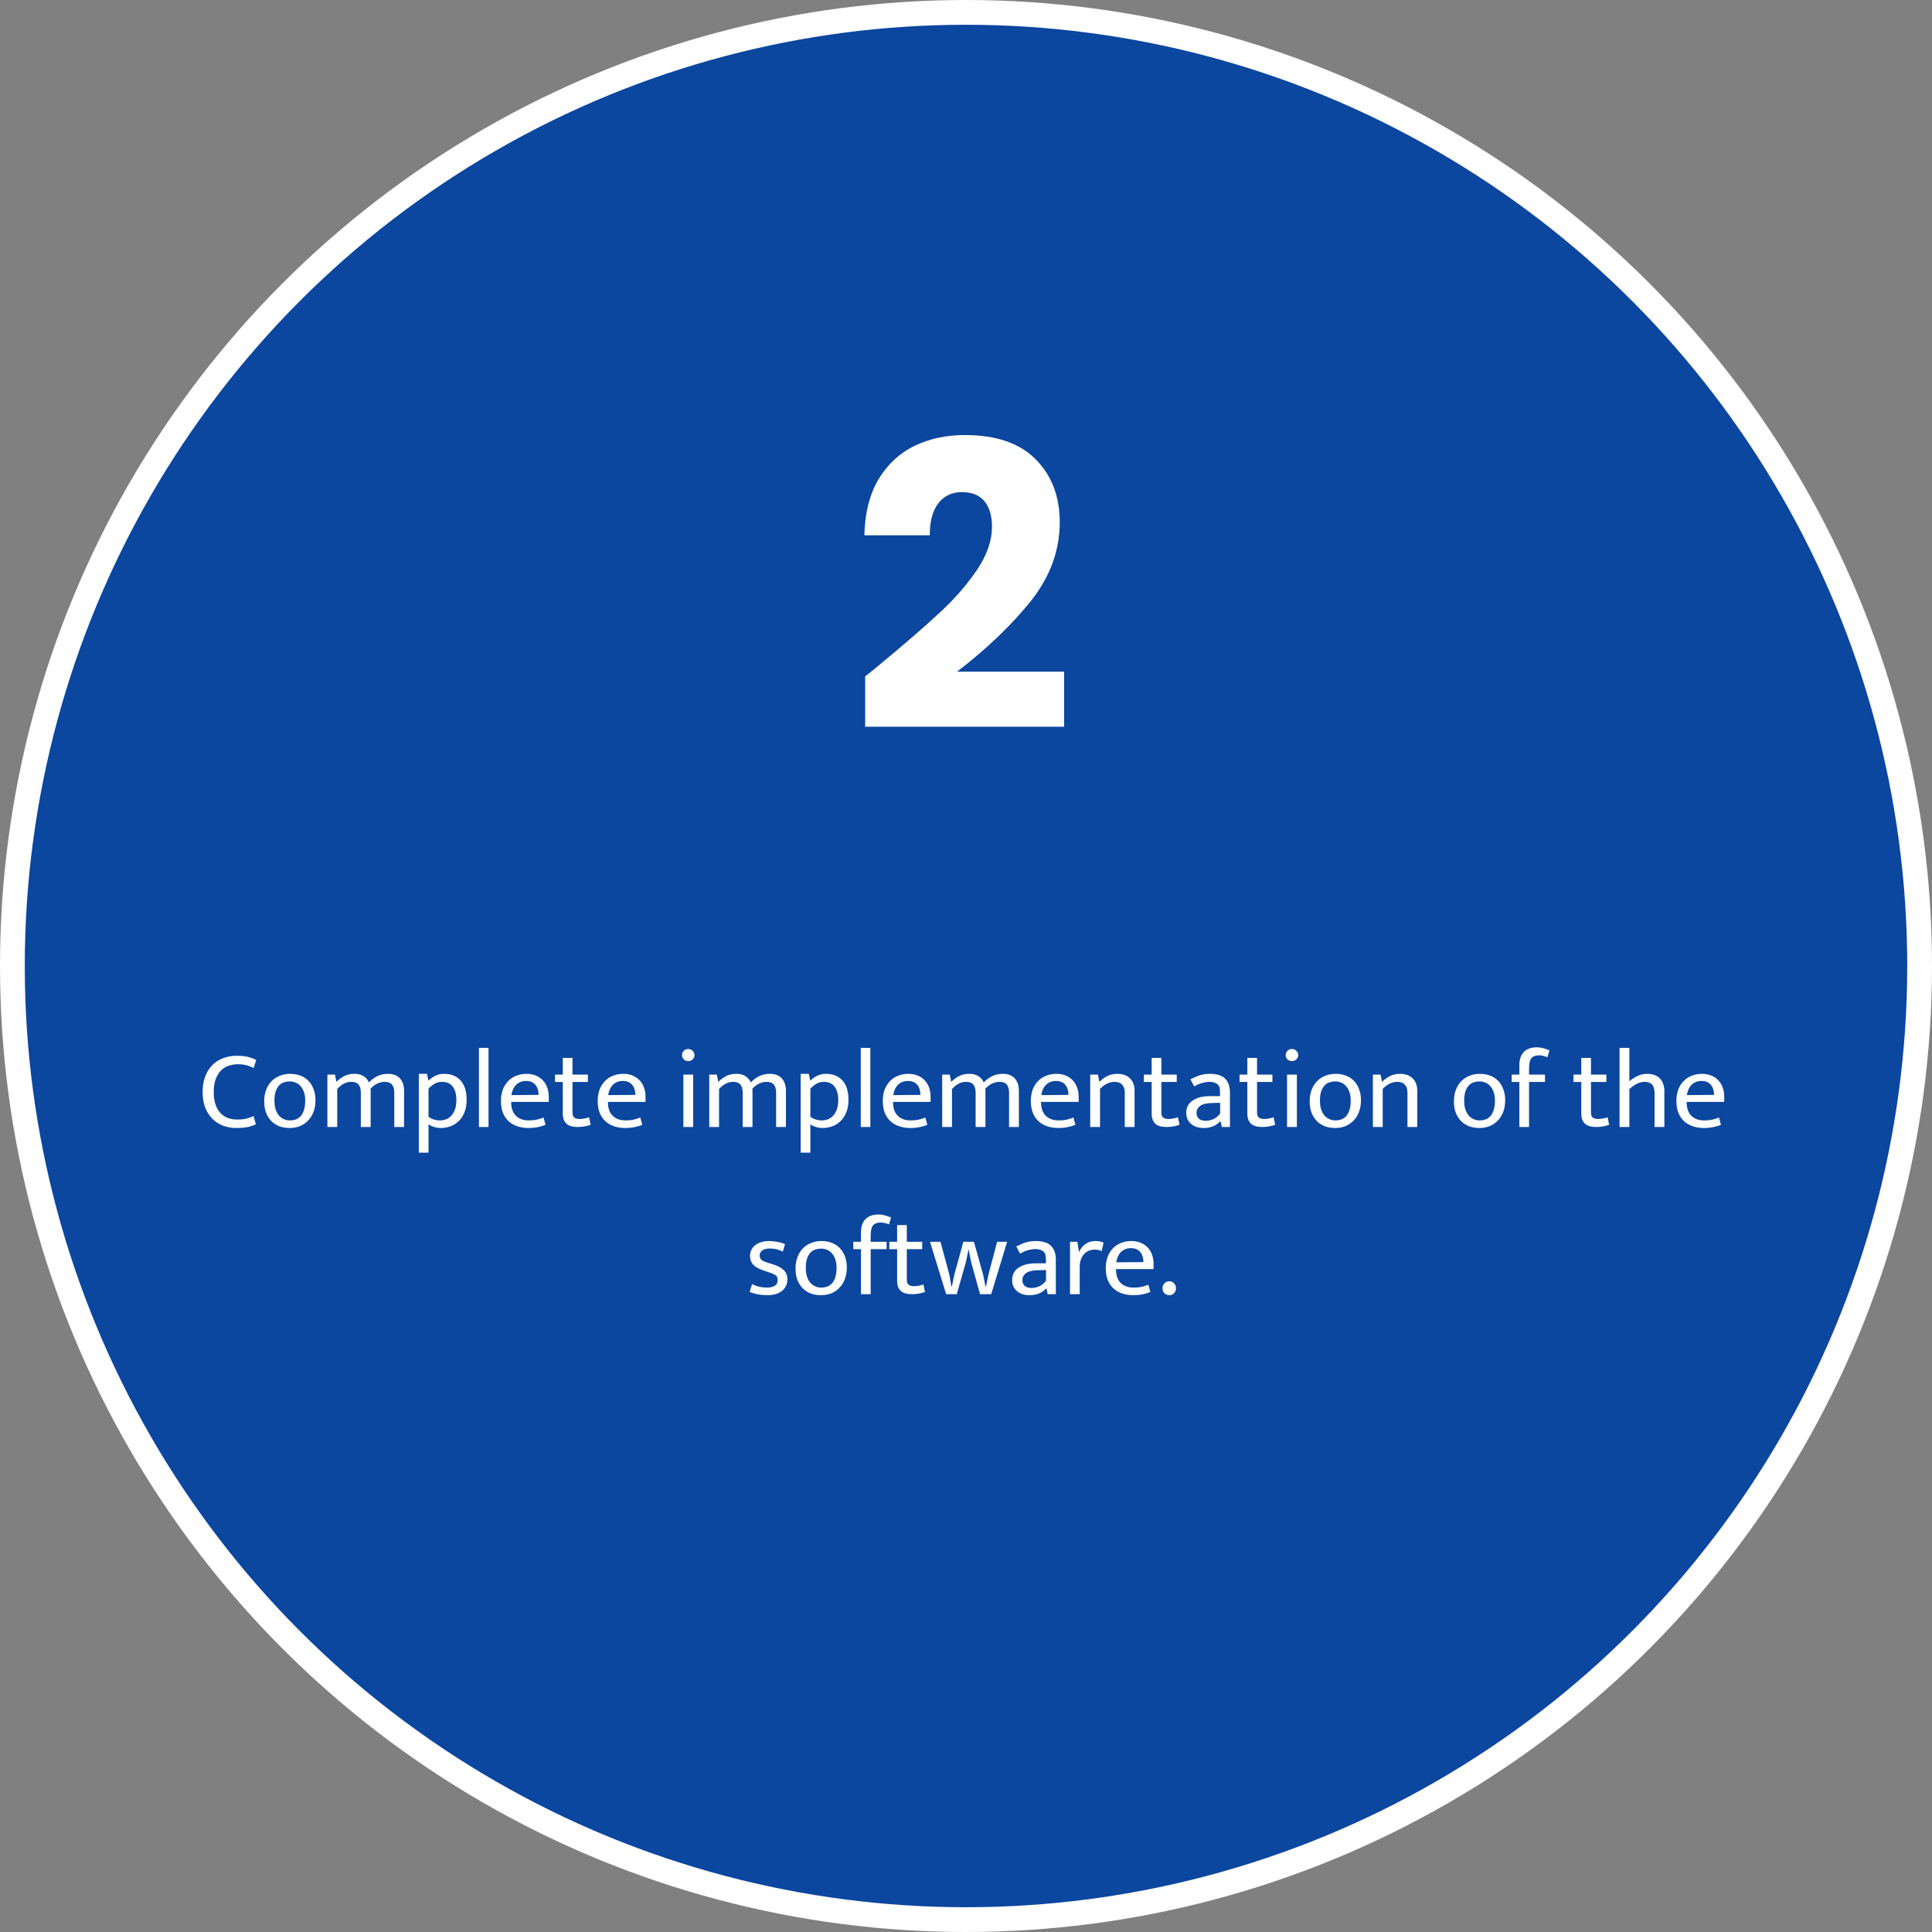 <svg xmlns="http://www.w3.org/2000/svg" width="312" height="312" viewBox="0 0 312 312" fill="none"><rect x="0" y="0" width="312" height="312" fill="#808080" stroke="none"/><circle cx="156" cy="156" r="154" fill="#0B469F" stroke="white" stroke-width="4"></circle><path d="M38.298 180.794C38.898 180.794 39.39 180.746 39.774 180.65C40.17 180.554 40.56 180.416 40.944 180.236L41.322 181.568C40.902 181.772 40.44 181.922 39.936 182.018C39.444 182.114 38.838 182.162 38.118 182.162C37.374 182.162 36.672 182.036 36.012 181.784C35.352 181.532 34.776 181.16 34.284 180.668C33.804 180.176 33.42 179.57 33.132 178.85C32.856 178.118 32.718 177.278 32.718 176.33C32.718 175.406 32.856 174.584 33.132 173.864C33.408 173.132 33.786 172.52 34.266 172.028C34.758 171.524 35.34 171.146 36.012 170.894C36.684 170.63 37.416 170.498 38.208 170.498C38.952 170.498 39.564 170.558 40.044 170.678C40.524 170.798 40.968 170.96 41.376 171.164L40.98 172.46C40.752 172.364 40.536 172.28 40.332 172.208C40.14 172.124 39.942 172.058 39.738 172.01C39.546 171.962 39.342 171.926 39.126 171.902C38.922 171.878 38.688 171.866 38.424 171.866C37.896 171.866 37.392 171.95 36.912 172.118C36.444 172.274 36.03 172.532 35.67 172.892C35.322 173.252 35.04 173.72 34.824 174.296C34.62 174.86 34.518 175.544 34.518 176.348C34.518 177.164 34.62 177.854 34.824 178.418C35.028 178.982 35.298 179.438 35.634 179.786C35.982 180.134 36.384 180.392 36.84 180.56C37.296 180.716 37.782 180.794 38.298 180.794ZM50.945 177.68C50.945 178.388 50.837 179.024 50.621 179.588C50.405 180.14 50.105 180.608 49.721 180.992C49.349 181.376 48.911 181.67 48.407 181.874C47.903 182.066 47.357 182.162 46.769 182.162C46.181 182.162 45.635 182.072 45.131 181.892C44.639 181.7 44.207 181.424 43.835 181.064C43.475 180.692 43.187 180.242 42.971 179.714C42.767 179.174 42.665 178.556 42.665 177.86C42.665 177.152 42.773 176.522 42.989 175.97C43.205 175.418 43.499 174.956 43.871 174.584C44.255 174.2 44.699 173.912 45.203 173.72C45.707 173.516 46.253 173.414 46.841 173.414C47.429 173.414 47.969 173.504 48.461 173.684C48.965 173.864 49.397 174.134 49.757 174.494C50.129 174.854 50.417 175.304 50.621 175.844C50.837 176.372 50.945 176.984 50.945 177.68ZM49.289 177.77C49.289 177.206 49.217 176.726 49.073 176.33C48.929 175.934 48.737 175.61 48.497 175.358C48.269 175.106 48.005 174.926 47.705 174.818C47.405 174.698 47.099 174.638 46.787 174.638C46.475 174.638 46.169 174.686 45.869 174.782C45.569 174.878 45.305 175.046 45.077 175.286C44.849 175.526 44.663 175.85 44.519 176.258C44.387 176.654 44.321 177.158 44.321 177.77C44.321 178.334 44.393 178.82 44.537 179.228C44.681 179.624 44.867 179.948 45.095 180.2C45.335 180.452 45.605 180.638 45.905 180.758C46.205 180.878 46.511 180.938 46.823 180.938C47.135 180.938 47.441 180.89 47.741 180.794C48.041 180.686 48.305 180.512 48.533 180.272C48.761 180.02 48.941 179.696 49.073 179.3C49.217 178.892 49.289 178.382 49.289 177.77ZM54.456 182H52.872V173.54H54.096L54.33 174.71C54.726 174.314 55.152 174.002 55.608 173.774C56.064 173.534 56.61 173.414 57.246 173.414C57.846 173.414 58.338 173.54 58.722 173.792C59.106 174.032 59.394 174.368 59.586 174.8C60.006 174.356 60.468 174.014 60.972 173.774C61.476 173.534 62.034 173.414 62.646 173.414C63.51 173.414 64.158 173.66 64.59 174.152C65.034 174.632 65.256 175.304 65.256 176.168V182H63.672V176.456C63.672 175.892 63.552 175.46 63.312 175.16C63.072 174.86 62.676 174.71 62.124 174.71C61.308 174.71 60.546 175.076 59.838 175.808C59.85 175.868 59.856 175.928 59.856 175.988C59.856 176.048 59.856 176.108 59.856 176.168V182H58.272V176.456C58.272 175.892 58.152 175.46 57.912 175.16C57.672 174.86 57.276 174.71 56.724 174.71C55.908 174.71 55.152 175.094 54.456 175.862V182ZM71.218 182.162C70.834 182.162 70.462 182.108 70.102 182C69.754 181.892 69.454 181.748 69.202 181.568V186.14H67.636V173.414H68.95L69.184 174.512C69.508 174.212 69.874 173.954 70.282 173.738C70.69 173.522 71.17 173.414 71.722 173.414C72.85 173.414 73.738 173.774 74.386 174.494C75.034 175.214 75.358 176.246 75.358 177.59C75.358 178.382 75.238 179.066 74.998 179.642C74.77 180.218 74.458 180.692 74.062 181.064C73.678 181.436 73.234 181.712 72.73 181.892C72.238 182.072 71.734 182.162 71.218 182.162ZM71.38 174.71C70.876 174.71 70.438 174.836 70.066 175.088C69.694 175.328 69.406 175.574 69.202 175.826V180.344C69.478 180.548 69.772 180.698 70.084 180.794C70.396 180.89 70.708 180.938 71.02 180.938C71.344 180.938 71.668 180.884 71.992 180.776C72.316 180.656 72.604 180.464 72.856 180.2C73.108 179.936 73.312 179.594 73.468 179.174C73.624 178.754 73.702 178.238 73.702 177.626C73.702 176.726 73.51 176.018 73.126 175.502C72.754 174.974 72.172 174.71 71.38 174.71ZM77.343 182V169.22H78.891V182H77.343ZM88.619 177.95H82.553V178.022C82.553 178.958 82.805 179.678 83.309 180.182C83.825 180.686 84.521 180.938 85.397 180.938C85.853 180.938 86.255 180.902 86.603 180.83C86.963 180.758 87.353 180.638 87.773 180.47L88.097 181.64C87.749 181.796 87.335 181.922 86.855 182.018C86.387 182.114 85.883 182.162 85.343 182.162C84.731 182.162 84.155 182.078 83.615 181.91C83.087 181.742 82.619 181.484 82.211 181.136C81.803 180.776 81.479 180.32 81.239 179.768C81.011 179.216 80.897 178.556 80.897 177.788C80.897 177.128 80.993 176.528 81.185 175.988C81.389 175.448 81.671 174.992 82.031 174.62C82.391 174.236 82.823 173.942 83.327 173.738C83.843 173.522 84.419 173.414 85.055 173.414C85.595 173.414 86.081 173.504 86.513 173.684C86.957 173.864 87.335 174.116 87.647 174.44C87.959 174.764 88.199 175.154 88.367 175.61C88.535 176.066 88.619 176.57 88.619 177.122V177.95ZM86.981 176.816C86.981 176.504 86.939 176.216 86.855 175.952C86.783 175.676 86.663 175.436 86.495 175.232C86.339 175.028 86.135 174.866 85.883 174.746C85.631 174.626 85.325 174.566 84.965 174.566C84.305 174.566 83.765 174.776 83.345 175.196C82.937 175.616 82.685 176.168 82.589 176.852L86.981 176.816ZM94.936 174.728H92.452V179.642C92.452 180.062 92.554 180.344 92.758 180.488C92.974 180.632 93.25 180.704 93.586 180.704C93.826 180.704 94.09 180.68 94.378 180.632C94.666 180.572 94.918 180.506 95.134 180.434L95.386 181.64C95.146 181.736 94.84 181.82 94.468 181.892C94.096 181.964 93.706 182 93.298 182C92.458 182 91.846 181.82 91.462 181.46C91.078 181.088 90.886 180.554 90.886 179.858V174.728H89.626V173.54H90.886V170.84H92.452V173.54H94.936V174.728ZM104.246 177.95H98.18V178.022C98.18 178.958 98.432 179.678 98.936 180.182C99.452 180.686 100.148 180.938 101.024 180.938C101.48 180.938 101.882 180.902 102.23 180.83C102.59 180.758 102.98 180.638 103.4 180.47L103.724 181.64C103.376 181.796 102.962 181.922 102.482 182.018C102.014 182.114 101.51 182.162 100.97 182.162C100.358 182.162 99.782 182.078 99.242 181.91C98.714 181.742 98.246 181.484 97.838 181.136C97.43 180.776 97.106 180.32 96.866 179.768C96.638 179.216 96.524 178.556 96.524 177.788C96.524 177.128 96.62 176.528 96.812 175.988C97.016 175.448 97.298 174.992 97.658 174.62C98.018 174.236 98.45 173.942 98.954 173.738C99.47 173.522 100.046 173.414 100.682 173.414C101.222 173.414 101.708 173.504 102.14 173.684C102.584 173.864 102.962 174.116 103.274 174.44C103.586 174.764 103.826 175.154 103.994 175.61C104.162 176.066 104.246 176.57 104.246 177.122V177.95ZM102.608 176.816C102.608 176.504 102.566 176.216 102.482 175.952C102.41 175.676 102.29 175.436 102.122 175.232C101.966 175.028 101.762 174.866 101.51 174.746C101.258 174.626 100.952 174.566 100.592 174.566C99.932 174.566 99.392 174.776 98.972 175.196C98.564 175.616 98.312 176.168 98.216 176.852L102.608 176.816ZM110.359 182V173.54H111.943V182H110.359ZM111.151 171.362C110.875 171.362 110.635 171.272 110.431 171.092C110.239 170.9 110.143 170.666 110.143 170.39C110.143 170.114 110.239 169.88 110.431 169.688C110.635 169.496 110.875 169.4 111.151 169.4C111.415 169.4 111.649 169.496 111.853 169.688C112.057 169.88 112.159 170.114 112.159 170.39C112.159 170.666 112.057 170.9 111.853 171.092C111.649 171.272 111.415 171.362 111.151 171.362ZM116.121 182H114.537V173.54H115.761L115.995 174.71C116.391 174.314 116.817 174.002 117.273 173.774C117.729 173.534 118.275 173.414 118.911 173.414C119.511 173.414 120.003 173.54 120.387 173.792C120.771 174.032 121.059 174.368 121.251 174.8C121.671 174.356 122.133 174.014 122.637 173.774C123.141 173.534 123.699 173.414 124.311 173.414C125.175 173.414 125.823 173.66 126.255 174.152C126.699 174.632 126.921 175.304 126.921 176.168V182H125.337V176.456C125.337 175.892 125.217 175.46 124.977 175.16C124.737 174.86 124.341 174.71 123.789 174.71C122.973 174.71 122.211 175.076 121.503 175.808C121.515 175.868 121.521 175.928 121.521 175.988C121.521 176.048 121.521 176.108 121.521 176.168V182H119.937V176.456C119.937 175.892 119.817 175.46 119.577 175.16C119.337 174.86 118.941 174.71 118.389 174.71C117.573 174.71 116.817 175.094 116.121 175.862V182ZM132.882 182.162C132.498 182.162 132.126 182.108 131.766 182C131.418 181.892 131.118 181.748 130.866 181.568V186.14H129.3V173.414H130.614L130.848 174.512C131.172 174.212 131.538 173.954 131.946 173.738C132.354 173.522 132.834 173.414 133.386 173.414C134.514 173.414 135.402 173.774 136.05 174.494C136.698 175.214 137.022 176.246 137.022 177.59C137.022 178.382 136.902 179.066 136.662 179.642C136.434 180.218 136.122 180.692 135.726 181.064C135.342 181.436 134.898 181.712 134.394 181.892C133.902 182.072 133.398 182.162 132.882 182.162ZM133.044 174.71C132.54 174.71 132.102 174.836 131.73 175.088C131.358 175.328 131.07 175.574 130.866 175.826V180.344C131.142 180.548 131.436 180.698 131.748 180.794C132.06 180.89 132.372 180.938 132.684 180.938C133.008 180.938 133.332 180.884 133.656 180.776C133.98 180.656 134.268 180.464 134.52 180.2C134.772 179.936 134.976 179.594 135.132 179.174C135.288 178.754 135.366 178.238 135.366 177.626C135.366 176.726 135.174 176.018 134.79 175.502C134.418 174.974 133.836 174.71 133.044 174.71ZM139.007 182V169.22H140.555V182H139.007ZM150.283 177.95H144.217V178.022C144.217 178.958 144.469 179.678 144.973 180.182C145.489 180.686 146.185 180.938 147.061 180.938C147.517 180.938 147.919 180.902 148.267 180.83C148.627 180.758 149.017 180.638 149.437 180.47L149.761 181.64C149.413 181.796 148.999 181.922 148.519 182.018C148.051 182.114 147.547 182.162 147.007 182.162C146.395 182.162 145.819 182.078 145.279 181.91C144.751 181.742 144.283 181.484 143.875 181.136C143.467 180.776 143.143 180.32 142.903 179.768C142.675 179.216 142.561 178.556 142.561 177.788C142.561 177.128 142.657 176.528 142.849 175.988C143.053 175.448 143.335 174.992 143.695 174.62C144.055 174.236 144.487 173.942 144.991 173.738C145.507 173.522 146.083 173.414 146.719 173.414C147.259 173.414 147.745 173.504 148.177 173.684C148.621 173.864 148.999 174.116 149.311 174.44C149.623 174.764 149.863 175.154 150.031 175.61C150.199 176.066 150.283 176.57 150.283 177.122V177.95ZM148.645 176.816C148.645 176.504 148.603 176.216 148.519 175.952C148.447 175.676 148.327 175.436 148.159 175.232C148.003 175.028 147.799 174.866 147.547 174.746C147.295 174.626 146.989 174.566 146.629 174.566C145.969 174.566 145.429 174.776 145.009 175.196C144.601 175.616 144.349 176.168 144.253 176.852L148.645 176.816ZM153.738 182H152.154V173.54H153.378L153.612 174.71C154.008 174.314 154.434 174.002 154.89 173.774C155.346 173.534 155.892 173.414 156.528 173.414C157.128 173.414 157.62 173.54 158.004 173.792C158.388 174.032 158.676 174.368 158.868 174.8C159.288 174.356 159.75 174.014 160.254 173.774C160.758 173.534 161.316 173.414 161.928 173.414C162.792 173.414 163.44 173.66 163.872 174.152C164.316 174.632 164.538 175.304 164.538 176.168V182H162.954V176.456C162.954 175.892 162.834 175.46 162.594 175.16C162.354 174.86 161.958 174.71 161.406 174.71C160.59 174.71 159.828 175.076 159.12 175.808C159.132 175.868 159.138 175.928 159.138 175.988C159.138 176.048 159.138 176.108 159.138 176.168V182H157.554V176.456C157.554 175.892 157.434 175.46 157.194 175.16C156.954 174.86 156.558 174.71 156.006 174.71C155.19 174.71 154.434 175.094 153.738 175.862V182ZM174.19 177.95H168.124V178.022C168.124 178.958 168.376 179.678 168.88 180.182C169.396 180.686 170.092 180.938 170.968 180.938C171.424 180.938 171.826 180.902 172.174 180.83C172.534 180.758 172.924 180.638 173.344 180.47L173.668 181.64C173.32 181.796 172.906 181.922 172.426 182.018C171.958 182.114 171.454 182.162 170.914 182.162C170.302 182.162 169.726 182.078 169.186 181.91C168.658 181.742 168.19 181.484 167.782 181.136C167.374 180.776 167.05 180.32 166.81 179.768C166.582 179.216 166.468 178.556 166.468 177.788C166.468 177.128 166.564 176.528 166.756 175.988C166.96 175.448 167.242 174.992 167.602 174.62C167.962 174.236 168.394 173.942 168.898 173.738C169.414 173.522 169.99 173.414 170.626 173.414C171.166 173.414 171.652 173.504 172.084 173.684C172.528 173.864 172.906 174.116 173.218 174.44C173.53 174.764 173.77 175.154 173.938 175.61C174.106 176.066 174.19 176.57 174.19 177.122V177.95ZM172.552 176.816C172.552 176.504 172.51 176.216 172.426 175.952C172.354 175.676 172.234 175.436 172.066 175.232C171.91 175.028 171.706 174.866 171.454 174.746C171.202 174.626 170.896 174.566 170.536 174.566C169.876 174.566 169.336 174.776 168.916 175.196C168.508 175.616 168.256 176.168 168.16 176.852L172.552 176.816ZM177.644 182H176.06V173.54H177.302L177.536 174.71C177.956 174.29 178.394 173.972 178.85 173.756C179.318 173.528 179.852 173.414 180.452 173.414C181.316 173.414 181.994 173.66 182.486 174.152C182.978 174.632 183.224 175.304 183.224 176.168V182H181.64V176.402C181.64 175.886 181.502 175.478 181.226 175.178C180.962 174.866 180.554 174.71 180.002 174.71C179.162 174.71 178.376 175.088 177.644 175.844V182ZM190.033 174.728H187.549V179.642C187.549 180.062 187.651 180.344 187.855 180.488C188.071 180.632 188.347 180.704 188.683 180.704C188.923 180.704 189.187 180.68 189.475 180.632C189.763 180.572 190.015 180.506 190.231 180.434L190.483 181.64C190.243 181.736 189.937 181.82 189.565 181.892C189.193 181.964 188.803 182 188.395 182C187.555 182 186.943 181.82 186.559 181.46C186.175 181.088 185.983 180.554 185.983 179.858V174.728H184.723V173.54H185.983V170.84H187.549V173.54H190.033V174.728ZM192.234 174.296C192.522 174.152 192.792 174.026 193.044 173.918C193.296 173.798 193.548 173.702 193.8 173.63C194.052 173.558 194.31 173.504 194.574 173.468C194.838 173.432 195.126 173.414 195.438 173.414C195.906 173.414 196.332 173.468 196.716 173.576C197.112 173.672 197.448 173.84 197.724 174.08C198.012 174.32 198.234 174.638 198.39 175.034C198.546 175.418 198.624 175.904 198.624 176.492V182H197.31L197.112 181.064H197.076C196.704 181.46 196.296 181.742 195.852 181.91C195.408 182.078 194.916 182.162 194.376 182.162C193.968 182.162 193.59 182.108 193.242 182C192.906 181.88 192.612 181.718 192.36 181.514C192.108 181.298 191.91 181.04 191.766 180.74C191.634 180.44 191.568 180.104 191.568 179.732C191.568 178.844 191.916 178.172 192.612 177.716C193.32 177.248 194.25 177.014 195.402 177.014H197.022V176.294C197.022 175.682 196.866 175.268 196.554 175.052C196.242 174.824 195.822 174.71 195.294 174.71C194.982 174.71 194.622 174.764 194.214 174.872C193.818 174.968 193.362 175.16 192.846 175.448L192.234 174.296ZM197.04 178.094L195.708 178.13C194.808 178.154 194.166 178.316 193.782 178.616C193.41 178.904 193.224 179.258 193.224 179.678C193.224 179.93 193.266 180.146 193.35 180.326C193.434 180.494 193.542 180.626 193.674 180.722C193.818 180.818 193.98 180.89 194.16 180.938C194.352 180.974 194.55 180.992 194.754 180.992C195.15 180.992 195.552 180.902 195.96 180.722C196.368 180.53 196.728 180.23 197.04 179.822V178.094ZM205.484 174.728H203V179.642C203 180.062 203.102 180.344 203.306 180.488C203.522 180.632 203.798 180.704 204.134 180.704C204.374 180.704 204.638 180.68 204.926 180.632C205.214 180.572 205.466 180.506 205.682 180.434L205.934 181.64C205.694 181.736 205.388 181.82 205.016 181.892C204.644 181.964 204.254 182 203.846 182C203.006 182 202.394 181.82 202.01 181.46C201.626 181.088 201.434 180.554 201.434 179.858V174.728H200.174V173.54H201.434V170.84H203V173.54H205.484V174.728ZM207.847 182V173.54H209.431V182H207.847ZM208.639 171.362C208.363 171.362 208.123 171.272 207.919 171.092C207.727 170.9 207.631 170.666 207.631 170.39C207.631 170.114 207.727 169.88 207.919 169.688C208.123 169.496 208.363 169.4 208.639 169.4C208.903 169.4 209.137 169.496 209.341 169.688C209.545 169.88 209.647 170.114 209.647 170.39C209.647 170.666 209.545 170.9 209.341 171.092C209.137 171.272 208.903 171.362 208.639 171.362ZM219.783 177.68C219.783 178.388 219.675 179.024 219.459 179.588C219.243 180.14 218.943 180.608 218.559 180.992C218.187 181.376 217.749 181.67 217.245 181.874C216.741 182.066 216.195 182.162 215.607 182.162C215.019 182.162 214.473 182.072 213.969 181.892C213.477 181.7 213.045 181.424 212.673 181.064C212.313 180.692 212.025 180.242 211.809 179.714C211.605 179.174 211.503 178.556 211.503 177.86C211.503 177.152 211.611 176.522 211.827 175.97C212.043 175.418 212.337 174.956 212.709 174.584C213.093 174.2 213.537 173.912 214.041 173.72C214.545 173.516 215.091 173.414 215.679 173.414C216.267 173.414 216.807 173.504 217.299 173.684C217.803 173.864 218.235 174.134 218.595 174.494C218.967 174.854 219.255 175.304 219.459 175.844C219.675 176.372 219.783 176.984 219.783 177.68ZM218.127 177.77C218.127 177.206 218.055 176.726 217.911 176.33C217.767 175.934 217.575 175.61 217.335 175.358C217.107 175.106 216.843 174.926 216.543 174.818C216.243 174.698 215.937 174.638 215.625 174.638C215.313 174.638 215.007 174.686 214.707 174.782C214.407 174.878 214.143 175.046 213.915 175.286C213.687 175.526 213.501 175.85 213.357 176.258C213.225 176.654 213.159 177.158 213.159 177.77C213.159 178.334 213.231 178.82 213.375 179.228C213.519 179.624 213.705 179.948 213.933 180.2C214.173 180.452 214.443 180.638 214.743 180.758C215.043 180.878 215.349 180.938 215.661 180.938C215.973 180.938 216.279 180.89 216.579 180.794C216.879 180.686 217.143 180.512 217.371 180.272C217.599 180.02 217.779 179.696 217.911 179.3C218.055 178.892 218.127 178.382 218.127 177.77ZM223.294 182H221.71V173.54H222.952L223.186 174.71C223.606 174.29 224.044 173.972 224.5 173.756C224.968 173.528 225.502 173.414 226.102 173.414C226.966 173.414 227.644 173.66 228.136 174.152C228.628 174.632 228.874 175.304 228.874 176.168V182H227.29V176.402C227.29 175.886 227.152 175.478 226.876 175.178C226.612 174.866 226.204 174.71 225.652 174.71C224.812 174.71 224.026 175.088 223.294 175.844V182ZM243.074 177.68C243.074 178.388 242.966 179.024 242.75 179.588C242.534 180.14 242.234 180.608 241.85 180.992C241.478 181.376 241.04 181.67 240.536 181.874C240.032 182.066 239.486 182.162 238.898 182.162C238.31 182.162 237.764 182.072 237.26 181.892C236.768 181.7 236.336 181.424 235.964 181.064C235.604 180.692 235.316 180.242 235.1 179.714C234.896 179.174 234.794 178.556 234.794 177.86C234.794 177.152 234.902 176.522 235.118 175.97C235.334 175.418 235.628 174.956 236 174.584C236.384 174.2 236.828 173.912 237.332 173.72C237.836 173.516 238.382 173.414 238.97 173.414C239.558 173.414 240.098 173.504 240.59 173.684C241.094 173.864 241.526 174.134 241.886 174.494C242.258 174.854 242.546 175.304 242.75 175.844C242.966 176.372 243.074 176.984 243.074 177.68ZM241.418 177.77C241.418 177.206 241.346 176.726 241.202 176.33C241.058 175.934 240.866 175.61 240.626 175.358C240.398 175.106 240.134 174.926 239.834 174.818C239.534 174.698 239.228 174.638 238.916 174.638C238.604 174.638 238.298 174.686 237.998 174.782C237.698 174.878 237.434 175.046 237.206 175.286C236.978 175.526 236.792 175.85 236.648 176.258C236.516 176.654 236.45 177.158 236.45 177.77C236.45 178.334 236.522 178.82 236.666 179.228C236.81 179.624 236.996 179.948 237.224 180.2C237.464 180.452 237.734 180.638 238.034 180.758C238.334 180.878 238.64 180.938 238.952 180.938C239.264 180.938 239.57 180.89 239.87 180.794C240.17 180.686 240.434 180.512 240.662 180.272C240.89 180.02 241.07 179.696 241.202 179.3C241.346 178.892 241.418 178.382 241.418 177.77ZM248.187 169.13C248.523 169.13 248.871 169.178 249.231 169.274C249.603 169.37 249.933 169.49 250.221 169.634L249.897 170.732C249.657 170.636 249.429 170.564 249.213 170.516C248.997 170.456 248.769 170.426 248.529 170.426C247.953 170.426 247.539 170.588 247.287 170.912C247.047 171.236 246.927 171.788 246.927 172.568V173.54H249.501V174.728H246.927V182H245.361V174.728H244.119V173.54H245.361V172.046C245.361 171.11 245.601 170.39 246.081 169.886C246.573 169.382 247.275 169.13 248.187 169.13ZM259.414 174.728H256.93V179.642C256.93 180.062 257.032 180.344 257.236 180.488C257.452 180.632 257.728 180.704 258.064 180.704C258.304 180.704 258.568 180.68 258.856 180.632C259.144 180.572 259.396 180.506 259.612 180.434L259.864 181.64C259.624 181.736 259.318 181.82 258.946 181.892C258.574 181.964 258.184 182 257.776 182C256.936 182 256.324 181.82 255.94 181.46C255.556 181.088 255.364 180.554 255.364 179.858V174.728H254.104V173.54H255.364V170.84H256.93V173.54H259.414V174.728ZM263.127 182H261.543V169.22H263.127V174.62C263.523 174.272 263.961 173.984 264.441 173.756C264.921 173.528 265.449 173.414 266.025 173.414C266.493 173.414 266.901 173.486 267.249 173.63C267.597 173.762 267.879 173.954 268.095 174.206C268.323 174.446 268.491 174.734 268.599 175.07C268.719 175.406 268.779 175.772 268.779 176.168V182H267.195V176.564C267.195 175.916 267.063 175.448 266.799 175.16C266.535 174.86 266.133 174.71 265.593 174.71C265.185 174.71 264.771 174.812 264.351 175.016C263.943 175.22 263.535 175.508 263.127 175.88V182ZM278.445 177.95H272.379V178.022C272.379 178.958 272.631 179.678 273.135 180.182C273.651 180.686 274.347 180.938 275.223 180.938C275.679 180.938 276.081 180.902 276.429 180.83C276.789 180.758 277.179 180.638 277.599 180.47L277.923 181.64C277.575 181.796 277.161 181.922 276.681 182.018C276.213 182.114 275.709 182.162 275.169 182.162C274.557 182.162 273.981 182.078 273.441 181.91C272.913 181.742 272.445 181.484 272.037 181.136C271.629 180.776 271.305 180.32 271.065 179.768C270.837 179.216 270.723 178.556 270.723 177.788C270.723 177.128 270.819 176.528 271.011 175.988C271.215 175.448 271.497 174.992 271.857 174.62C272.217 174.236 272.649 173.942 273.153 173.738C273.669 173.522 274.245 173.414 274.881 173.414C275.421 173.414 275.907 173.504 276.339 173.684C276.783 173.864 277.161 174.116 277.473 174.44C277.785 174.764 278.025 175.154 278.193 175.61C278.361 176.066 278.445 176.57 278.445 177.122V177.95ZM276.807 176.816C276.807 176.504 276.765 176.216 276.681 175.952C276.609 175.676 276.489 175.436 276.321 175.232C276.165 175.028 275.961 174.866 275.709 174.746C275.457 174.626 275.151 174.566 274.791 174.566C274.131 174.566 273.591 174.776 273.171 175.196C272.763 175.616 272.511 176.168 272.415 176.852L276.807 176.816ZM126.416 202.124C126.02 201.932 125.66 201.8 125.336 201.728C125.012 201.656 124.688 201.62 124.364 201.62C123.788 201.62 123.362 201.728 123.086 201.944C122.81 202.148 122.672 202.424 122.672 202.772C122.672 203.024 122.768 203.246 122.96 203.438C123.152 203.618 123.554 203.798 124.166 203.978L124.706 204.14C125.51 204.38 126.116 204.692 126.524 205.076C126.944 205.448 127.154 205.958 127.154 206.606C127.154 207.374 126.866 207.992 126.29 208.46C125.726 208.928 124.934 209.162 123.914 209.162C123.374 209.162 122.852 209.114 122.348 209.018C121.856 208.922 121.43 208.79 121.07 208.622L121.448 207.38C121.796 207.548 122.174 207.686 122.582 207.794C122.99 207.89 123.404 207.938 123.824 207.938C124.364 207.938 124.79 207.842 125.102 207.65C125.426 207.458 125.588 207.14 125.588 206.696C125.588 206.312 125.45 206.042 125.174 205.886C124.898 205.718 124.502 205.556 123.986 205.4L123.428 205.22C122.648 204.968 122.066 204.656 121.682 204.284C121.31 203.9 121.124 203.408 121.124 202.808C121.124 202.448 121.202 202.118 121.358 201.818C121.514 201.518 121.724 201.266 121.988 201.062C122.264 200.858 122.588 200.702 122.96 200.594C123.332 200.474 123.74 200.414 124.184 200.414C124.604 200.414 125.036 200.456 125.48 200.54C125.936 200.612 126.368 200.738 126.776 200.918L126.416 202.124ZM136.753 204.68C136.753 205.388 136.645 206.024 136.429 206.588C136.213 207.14 135.913 207.608 135.529 207.992C135.157 208.376 134.719 208.67 134.215 208.874C133.711 209.066 133.165 209.162 132.577 209.162C131.989 209.162 131.443 209.072 130.939 208.892C130.447 208.7 130.015 208.424 129.643 208.064C129.283 207.692 128.995 207.242 128.779 206.714C128.575 206.174 128.473 205.556 128.473 204.86C128.473 204.152 128.581 203.522 128.797 202.97C129.013 202.418 129.307 201.956 129.679 201.584C130.063 201.2 130.507 200.912 131.011 200.72C131.515 200.516 132.061 200.414 132.649 200.414C133.237 200.414 133.777 200.504 134.269 200.684C134.773 200.864 135.205 201.134 135.565 201.494C135.937 201.854 136.225 202.304 136.429 202.844C136.645 203.372 136.753 203.984 136.753 204.68ZM135.097 204.77C135.097 204.206 135.025 203.726 134.881 203.33C134.737 202.934 134.545 202.61 134.305 202.358C134.077 202.106 133.813 201.926 133.513 201.818C133.213 201.698 132.907 201.638 132.595 201.638C132.283 201.638 131.977 201.686 131.677 201.782C131.377 201.878 131.113 202.046 130.885 202.286C130.657 202.526 130.471 202.85 130.327 203.258C130.195 203.654 130.129 204.158 130.129 204.77C130.129 205.334 130.201 205.82 130.345 206.228C130.489 206.624 130.675 206.948 130.903 207.2C131.143 207.452 131.413 207.638 131.713 207.758C132.013 207.878 132.319 207.938 132.631 207.938C132.943 207.938 133.249 207.89 133.549 207.794C133.849 207.686 134.113 207.512 134.341 207.272C134.569 207.02 134.749 206.696 134.881 206.3C135.025 205.892 135.097 205.382 135.097 204.77ZM141.866 196.13C142.202 196.13 142.55 196.178 142.91 196.274C143.282 196.37 143.612 196.49 143.9 196.634L143.576 197.732C143.336 197.636 143.108 197.564 142.892 197.516C142.676 197.456 142.448 197.426 142.208 197.426C141.632 197.426 141.218 197.588 140.966 197.912C140.726 198.236 140.606 198.788 140.606 199.568V200.54H143.18V201.728H140.606V209H139.04V201.728H137.798V200.54H139.04V199.046C139.04 198.11 139.28 197.39 139.76 196.886C140.252 196.382 140.954 196.13 141.866 196.13ZM148.927 201.728H146.443V206.642C146.443 207.062 146.545 207.344 146.749 207.488C146.965 207.632 147.241 207.704 147.577 207.704C147.817 207.704 148.081 207.68 148.369 207.632C148.657 207.572 148.909 207.506 149.125 207.434L149.377 208.64C149.137 208.736 148.831 208.82 148.459 208.892C148.087 208.964 147.697 209 147.289 209C146.449 209 145.837 208.82 145.453 208.46C145.069 208.088 144.877 207.554 144.877 206.858V201.728H143.617V200.54H144.877V197.84H146.443V200.54H148.927V201.728ZM150.187 200.54H151.879L153.319 205.868L153.643 207.758H153.715L154.111 205.868L155.569 200.54H157.279L158.773 205.868L159.151 207.758H159.223L159.619 205.868L161.023 200.54H162.643L160.069 209H158.269L156.829 203.816L156.415 201.728L155.983 203.816L154.507 209H152.797L150.187 200.54ZM164.118 201.296C164.406 201.152 164.676 201.026 164.928 200.918C165.18 200.798 165.432 200.702 165.684 200.63C165.936 200.558 166.194 200.504 166.458 200.468C166.722 200.432 167.01 200.414 167.322 200.414C167.79 200.414 168.216 200.468 168.6 200.576C168.996 200.672 169.332 200.84 169.608 201.08C169.896 201.32 170.118 201.638 170.274 202.034C170.43 202.418 170.508 202.904 170.508 203.492V209H169.194L168.996 208.064H168.96C168.588 208.46 168.18 208.742 167.736 208.91C167.292 209.078 166.8 209.162 166.26 209.162C165.852 209.162 165.474 209.108 165.126 209C164.79 208.88 164.496 208.718 164.244 208.514C163.992 208.298 163.794 208.04 163.65 207.74C163.518 207.44 163.452 207.104 163.452 206.732C163.452 205.844 163.8 205.172 164.496 204.716C165.204 204.248 166.134 204.014 167.286 204.014H168.906V203.294C168.906 202.682 168.75 202.268 168.438 202.052C168.126 201.824 167.706 201.71 167.178 201.71C166.866 201.71 166.506 201.764 166.098 201.872C165.702 201.968 165.246 202.16 164.73 202.448L164.118 201.296ZM168.924 205.094L167.592 205.13C166.692 205.154 166.05 205.316 165.666 205.616C165.294 205.904 165.108 206.258 165.108 206.678C165.108 206.93 165.15 207.146 165.234 207.326C165.318 207.494 165.426 207.626 165.558 207.722C165.702 207.818 165.864 207.89 166.044 207.938C166.236 207.974 166.434 207.992 166.638 207.992C167.034 207.992 167.436 207.902 167.844 207.722C168.252 207.53 168.612 207.23 168.924 206.822V205.094ZM172.798 209V200.54H173.986L174.256 202.232C174.46 201.692 174.796 201.254 175.264 200.918C175.732 200.582 176.272 200.414 176.884 200.414C177.196 200.414 177.454 200.438 177.658 200.486C177.862 200.534 178.048 200.594 178.216 200.666L177.91 202.052C177.766 201.98 177.604 201.92 177.424 201.872C177.256 201.824 177.052 201.8 176.812 201.8C176.464 201.8 176.14 201.86 175.84 201.98C175.552 202.1 175.294 202.28 175.066 202.52C174.85 202.76 174.676 203.06 174.544 203.42C174.424 203.768 174.364 204.17 174.364 204.626V209H172.798ZM186.292 204.95H180.226V205.022C180.226 205.958 180.478 206.678 180.982 207.182C181.498 207.686 182.194 207.938 183.07 207.938C183.526 207.938 183.928 207.902 184.276 207.83C184.636 207.758 185.026 207.638 185.446 207.47L185.77 208.64C185.422 208.796 185.008 208.922 184.528 209.018C184.06 209.114 183.556 209.162 183.016 209.162C182.404 209.162 181.828 209.078 181.288 208.91C180.76 208.742 180.292 208.484 179.884 208.136C179.476 207.776 179.152 207.32 178.912 206.768C178.684 206.216 178.57 205.556 178.57 204.788C178.57 204.128 178.666 203.528 178.858 202.988C179.062 202.448 179.344 201.992 179.704 201.62C180.064 201.236 180.496 200.942 181 200.738C181.516 200.522 182.092 200.414 182.728 200.414C183.268 200.414 183.754 200.504 184.186 200.684C184.63 200.864 185.008 201.116 185.32 201.44C185.632 201.764 185.872 202.154 186.04 202.61C186.208 203.066 186.292 203.57 186.292 204.122V204.95ZM184.654 203.816C184.654 203.504 184.612 203.216 184.528 202.952C184.456 202.676 184.336 202.436 184.168 202.232C184.012 202.028 183.808 201.866 183.556 201.746C183.304 201.626 182.998 201.566 182.638 201.566C181.978 201.566 181.438 201.776 181.018 202.196C180.61 202.616 180.358 203.168 180.262 203.852L184.654 203.816ZM187.735 208.028C187.735 207.716 187.843 207.452 188.059 207.236C188.275 207.02 188.533 206.912 188.833 206.912C189.133 206.912 189.385 207.02 189.589 207.236C189.805 207.452 189.913 207.716 189.913 208.028C189.913 208.376 189.805 208.652 189.589 208.856C189.385 209.06 189.133 209.162 188.833 209.162C188.533 209.162 188.275 209.06 188.059 208.856C187.843 208.652 187.735 208.376 187.735 208.028Z" fill="white"></path><path d="M139.715 109.232C141.165 108.08 141.827 107.547 141.699 107.632C145.88 104.176 149.165 101.339 151.555 99.12C153.987 96.901 156.035 94.576 157.699 92.144C159.363 89.712 160.195 87.344 160.195 85.04C160.195 83.291 159.789 81.925 158.979 80.944C158.168 79.963 156.952 79.472 155.331 79.472C153.709 79.472 152.429 80.091 151.491 81.328C150.595 82.523 150.147 84.229 150.147 86.448H139.587C139.672 82.821 140.44 79.792 141.891 77.36C143.384 74.928 145.325 73.136 147.715 71.984C150.147 70.832 152.835 70.256 155.779 70.256C160.856 70.256 164.675 71.557 167.235 74.16C169.837 76.763 171.139 80.155 171.139 84.336C171.139 88.901 169.581 93.147 166.467 97.072C163.352 100.955 159.384 104.752 154.563 108.464H171.843V117.36H139.715V109.232Z" fill="white"></path></svg>